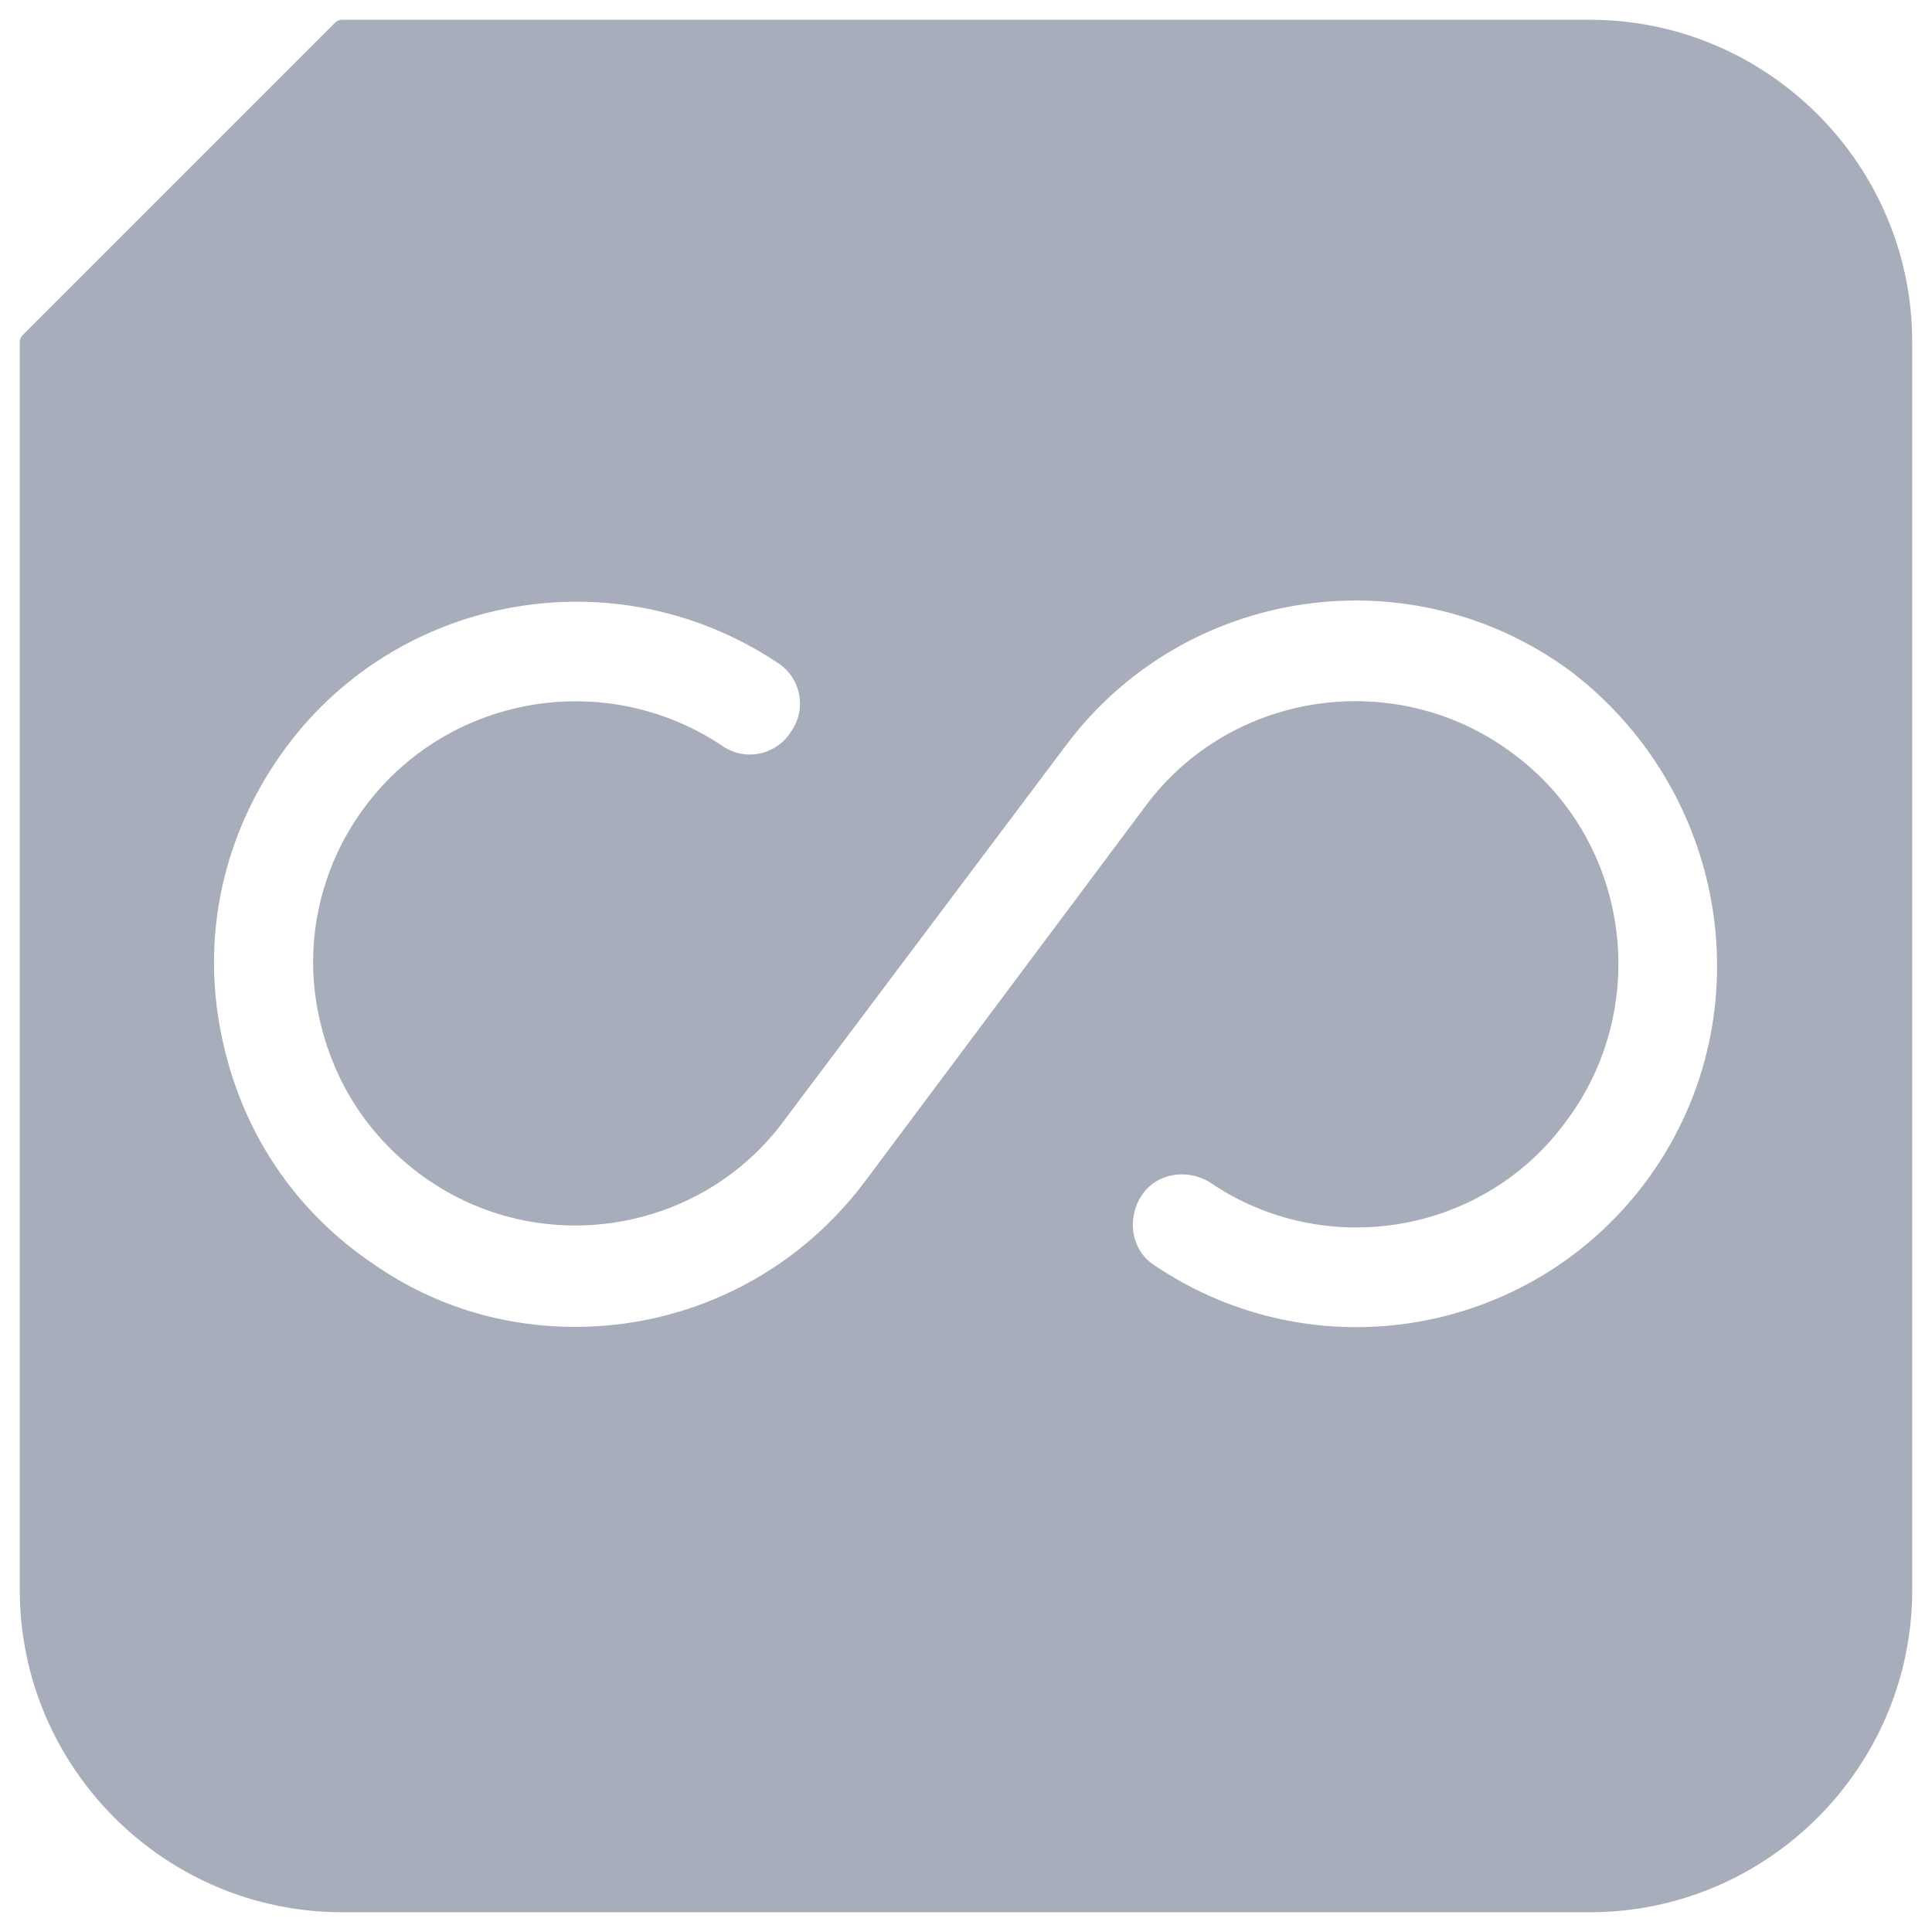 <?xml version="1.0" encoding="utf-8"?>
<!-- Generator: Adobe Illustrator 24.0.0, SVG Export Plug-In . SVG Version: 6.00 Build 0)  -->
<svg version="1.1" id="_0" xmlns="http://www.w3.org/2000/svg" xmlns:xlink="http://www.w3.org/1999/xlink" x="0px" y="0px"
	 viewBox="0 0 97.7 97.7" style="enable-background:new 0 0 97.7 97.7;" xml:space="preserve">
<style type="text/css">
	.st0{fill:#A7ADBA;stroke:#A7ADBA;stroke-linecap:round;stroke-linejoin:round;}
</style>
<title>logoNew</title>
<path class="st0" d="M80.4,1.5H17.3L1.5,17.3v63.1c0,8.7,7.1,15.8,15.8,15.8h63.1v0c8.7,0,15.8-7.1,15.8-15.8V17.3
	C96.2,8.6,89.1,1.5,80.4,1.5z M83.6,60.1c-6,8-17.2,9.9-25.5,4.3c-1.4-0.9-1.7-2.8-0.8-4.2s2.8-1.7,4.2-0.8c5.6,3.8,13.3,2.5,17.3-3
	c4.2-5.6,3.1-13.7-2.6-17.9c-5.6-4.2-13.7-3.1-17.9,2.6L44.1,60.1c-3.7,4.9-9.3,7.5-15,7.5c-3.6,0-7.2-1-10.4-3.2c-4.2-2.8-7-7-8-12
	c-1-4.9,0-9.9,2.8-14.1c5.7-8.6,17.4-11,26.1-5.2c1.4,0.9,1.8,2.8,0.8,4.2c-0.9,1.4-2.8,1.8-4.2,0.8c-5.9-3.9-13.8-2.3-17.7,3.5
	c-1.9,2.8-2.6,6.3-1.9,9.6c0.7,3.4,2.6,6.2,5.4,8.1c5.6,3.8,13.3,2.5,17.3-3l14.2-18.9c6.2-8.3,18-10,26.3-3.8
	C88.1,40,89.8,51.8,83.6,60.1z"/>
</svg>
